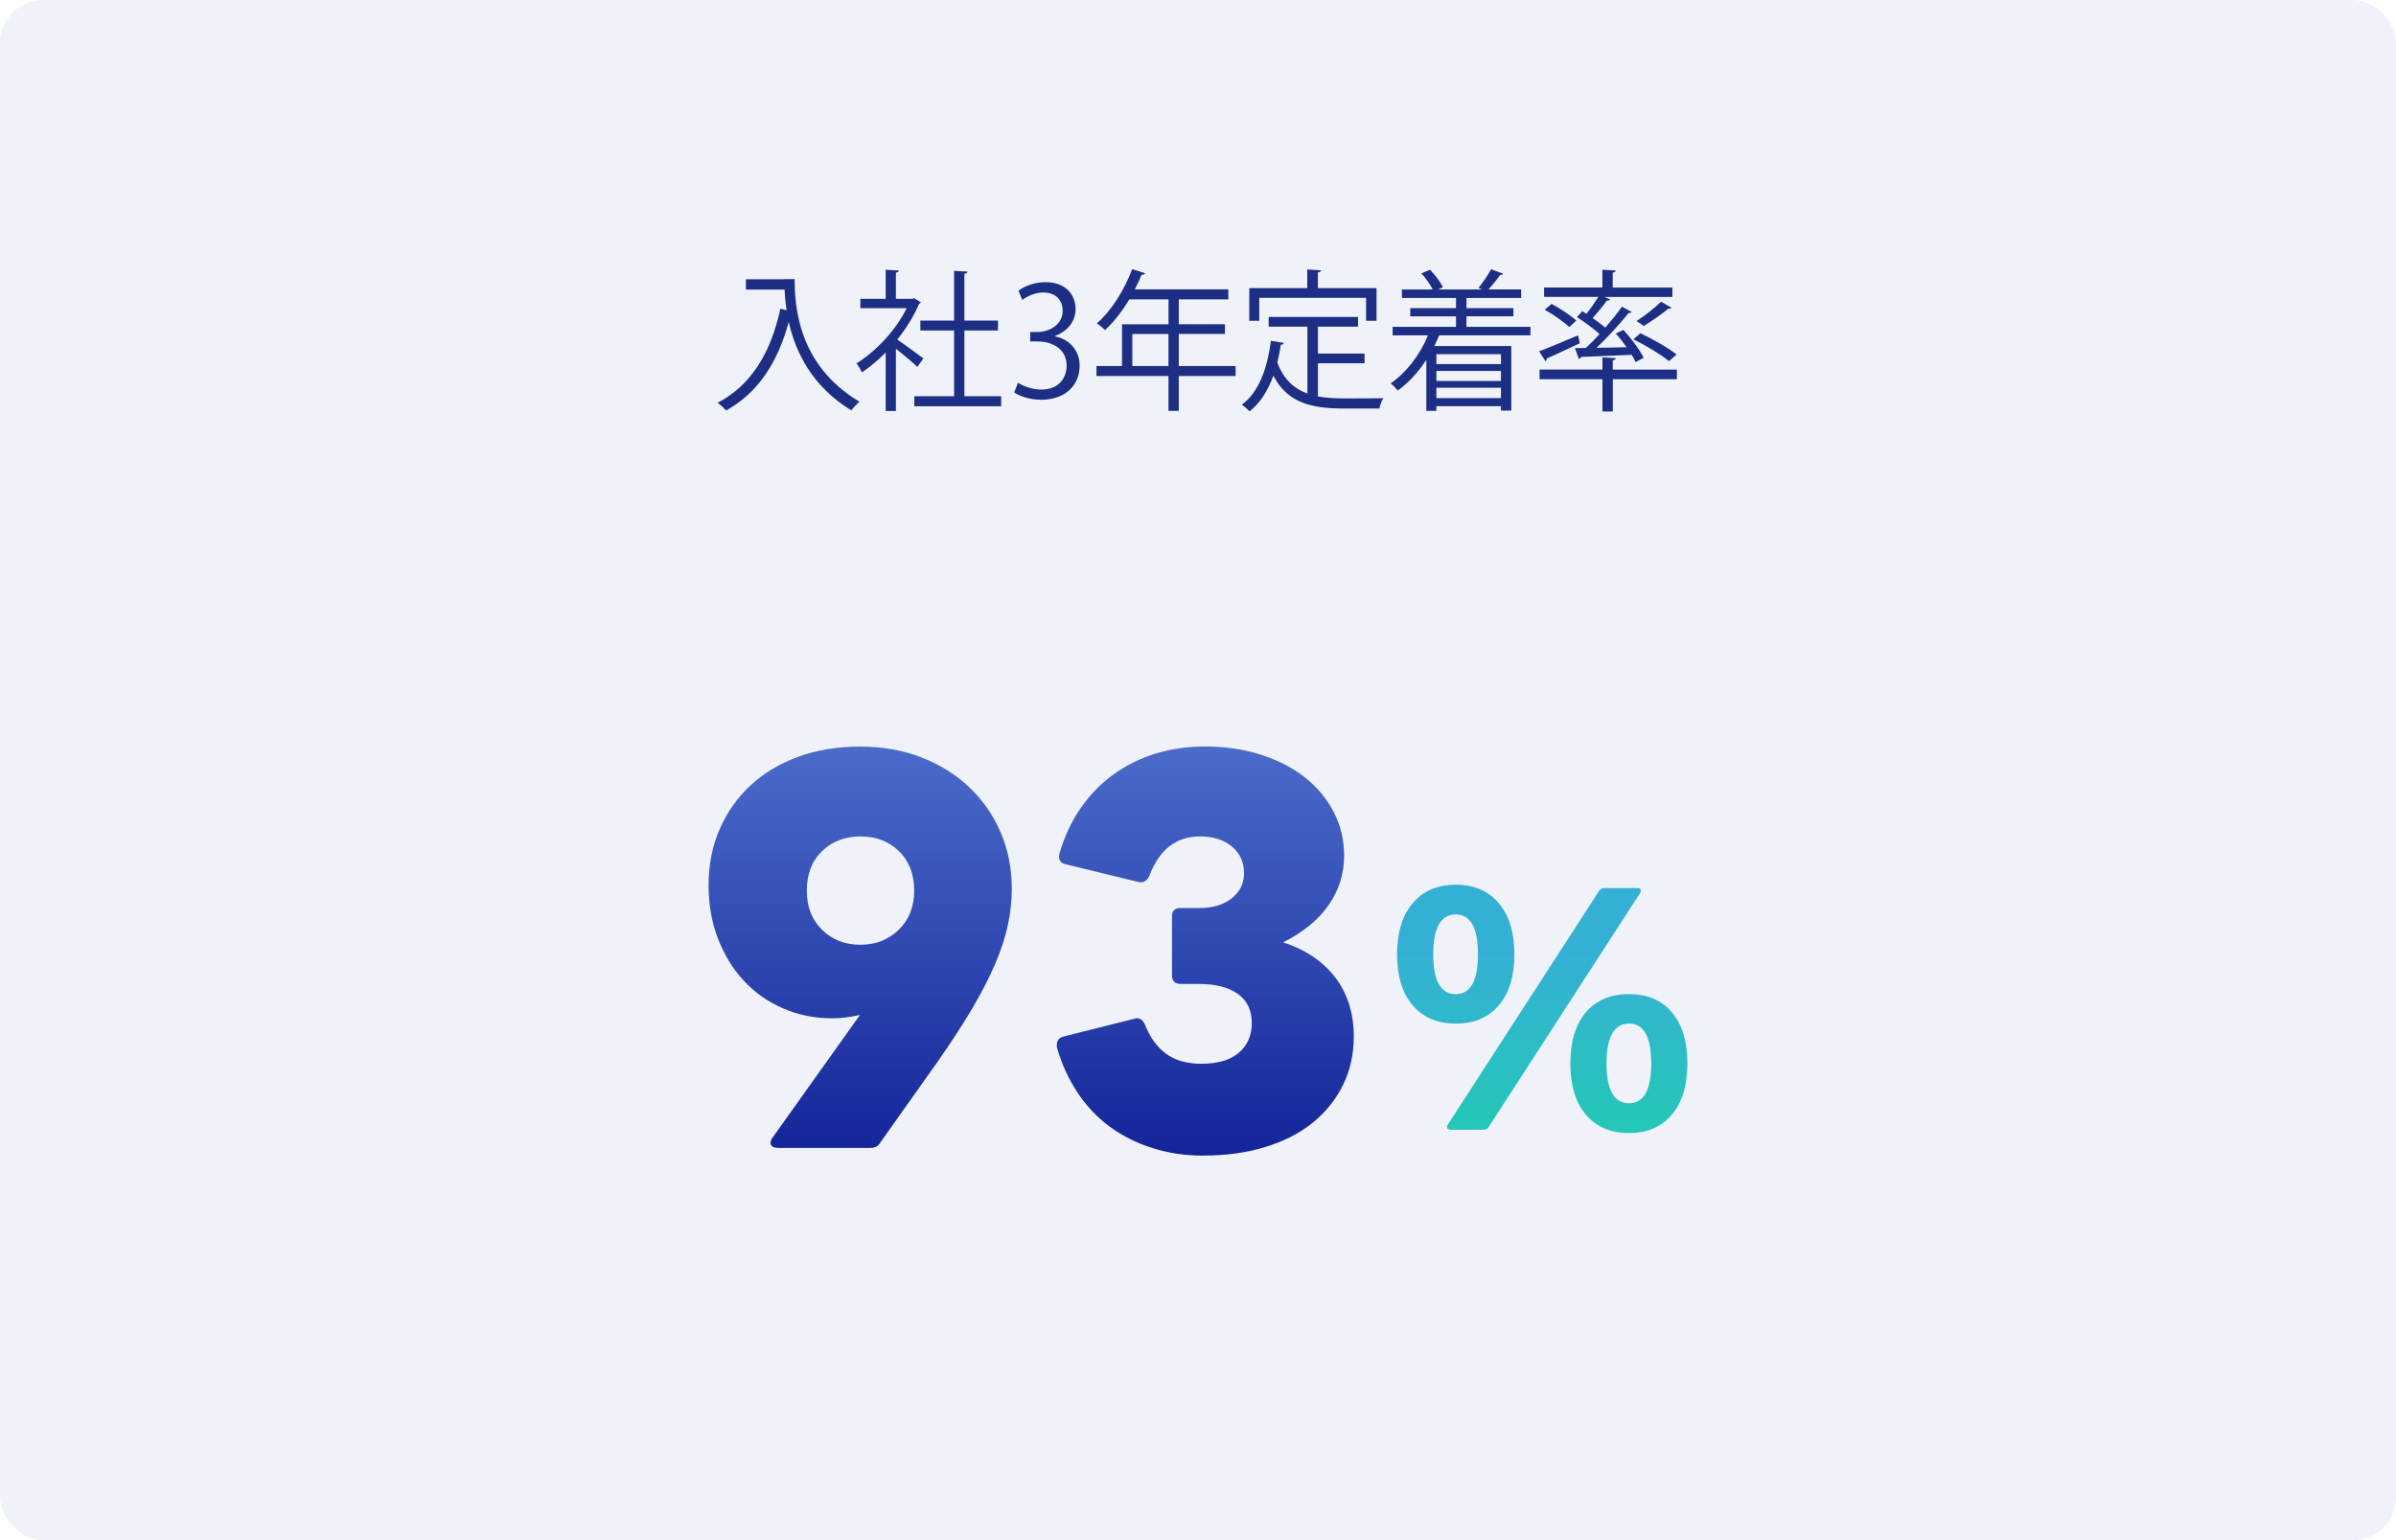 <?xml version="1.0" encoding="UTF-8"?>
<svg id="_レイヤー_2" data-name="レイヤー 2" xmlns="http://www.w3.org/2000/svg" xmlns:xlink="http://www.w3.org/1999/xlink" viewBox="0 0 560 360">
  <defs>
    <style>
      .cls-1 {
        fill: url(#_名称未設定グラデーション_94-2);
      }

      .cls-2 {
        fill: #1d2f84;
      }

      .cls-3 {
        fill: url(#_名称未設定グラデーション_210);
      }

      .cls-4 {
        fill: #f0f2fa;
      }

      .cls-5 {
        fill: url(#_名称未設定グラデーション_94);
      }
    </style>
    <linearGradient id="_名称未設定グラデーション_94" data-name="名称未設定グラデーション 94" x1="201.06" y1="276.44" x2="201.06" y2="155.28" gradientUnits="userSpaceOnUse">
      <stop offset="0" stop-color="#102095"/>
      <stop offset="1" stop-color="#567ad5"/>
    </linearGradient>
    <linearGradient id="_名称未設定グラデーション_94-2" data-name="名称未設定グラデーション 94" x1="281.72" y1="276.44" x2="281.72" y2="155.28" xlink:href="#_名称未設定グラデーション_94"/>
    <linearGradient id="_名称未設定グラデーション_210" data-name="名称未設定グラデーション 210" x1="360.46" y1="311.42" x2="360.46" y2="222.62" gradientUnits="userSpaceOnUse">
      <stop offset="0" stop-color="#10e395"/>
      <stop offset="1" stop-color="#35b0d5"/>
    </linearGradient>
  </defs>
  <g id="bg">
    <rect class="cls-4" width="560" height="360" rx="10" ry="10"/>
    <g>
      <path class="cls-2" d="M183.31,65.25h2.42c0,6.36.82,20.13,15.16,28.65-.53.43-1.49,1.42-1.92,2.02-9.23-5.61-13.07-13.74-14.63-20.67-2.56,9.48-7.17,16.58-14.63,20.7-.46-.5-1.38-1.38-1.99-1.81,7.85-4.08,12.43-11.65,14.67-21.98l1.46.36c-.28-1.78-.43-3.41-.46-4.83h-9.05v-2.41h8.98v-.04Z"/>
      <path class="cls-2" d="M215.25,70.65c-.04.14-.25.28-.43.35-1.24,2.95-3.05,5.79-5.11,8.38,1.7,1.14,5.18,3.69,6.11,4.4l-1.42,1.99c-.99-.99-3.27-2.88-5.01-4.26v14.56h-2.38v-13.67c-1.81,1.81-3.69,3.41-5.57,4.65-.25-.6-.89-1.67-1.28-2.09,4.47-2.77,9.2-7.71,11.75-12.92h-10.83v-2.2h5.93v-6.78l3.09.18c-.04.25-.25.43-.71.5v6.11h3.83l.43-.14,1.6.96ZM225.41,92.62h8.59v2.34h-20.31v-2.34h9.3v-15.37h-7.88v-2.31h7.88v-11.65l3.16.21c-.04.25-.25.43-.75.5v10.94h7.85v2.31h-7.85v15.37Z"/>
      <path class="cls-2" d="M246.55,78.63c3.12.53,5.79,3.05,5.79,6.89,0,4.23-3.05,7.92-9.02,7.92-2.66,0-5.08-.85-6.28-1.71l.89-2.27c.96.64,3.09,1.6,5.43,1.6,4.47,0,5.93-3.12,5.93-5.57,0-3.91-3.3-5.68-6.78-5.68h-1.74v-2.2h1.74c2.56,0,5.86-1.6,5.86-4.94,0-2.31-1.38-4.3-4.58-4.3-1.95,0-3.8.96-4.86,1.74l-.89-2.17c1.28-1,3.76-1.99,6.32-1.99,4.86,0,7.03,3.09,7.03,6.29,0,2.73-1.74,5.18-4.83,6.29v.11Z"/>
      <path class="cls-2" d="M288.79,85.56v2.34h-13.28v8.13h-2.41v-8.13h-16.83v-2.34h5.97v-9.76h10.87v-5.82h-9.16c-1.7,2.8-3.66,5.33-5.68,7.17-.43-.43-1.35-1.21-1.92-1.56,3.3-2.84,6.43-7.74,8.27-12.68l3.02.96c-.14.32-.46.39-.82.32-.46,1.17-.99,2.31-1.6,3.44h21.87v2.34h-11.58v5.82h10.79v2.27h-10.79v7.49h13.28ZM264.65,85.56h8.45v-7.49h-8.45v7.49Z"/>
      <path class="cls-2" d="M308.03,84.92v7.74c1.88.35,3.94.46,6.18.46,1.24,0,7.49,0,9.12-.04-.39.6-.82,1.7-.92,2.41h-8.31c-7.63,0-13.17-1.31-16.48-7.67-1.28,3.48-3.09,6.39-5.57,8.34-.39-.46-1.24-1.17-1.81-1.56,3.91-2.88,5.96-8.31,6.78-14.95l3.05.5c-.07.25-.28.43-.71.43-.21,1.42-.5,2.81-.82,4.16,1.49,3.98,3.91,6.11,7.03,7.24v-15.62h-9.05v-2.27h20.88v2.27h-9.37v6.28h10.9v2.27h-10.9ZM294.32,69.62v5.36h-2.34v-7.63h13.56v-4.37l3.23.21c-.04.25-.25.43-.75.5v3.66h13.71v7.63h-2.45v-5.36h-24.96Z"/>
      <path class="cls-2" d="M357.7,78.39h-21.34c-.36.85-.71,1.67-1.14,2.49h18v15.09h-2.42v-1.03h-15.09v1.1h-2.34v-11.93c-1.88,2.88-4.19,5.4-6.68,7.17-.39-.46-1.17-1.28-1.67-1.67,3.59-2.45,6.78-6.53,8.74-11.22h-8.27v-1.99h14.81v-2.45h-10.69v-1.92h10.69v-2.38h-12.64v-1.99h7.21c-.6-1.14-1.63-2.66-2.66-3.76l2.02-.85c1.21,1.21,2.45,2.91,3.02,4.08l-1.1.53h10.26c-.32-.14-.64-.28-.85-.36.99-1.21,2.27-3.09,2.95-4.37l2.84,1.07c-.11.21-.36.28-.75.28-.67.99-1.74,2.31-2.7,3.37h7.63v1.99h-12.78v2.38h10.97v1.92h-10.97v2.45h14.95v1.99ZM350.81,82.79h-15.09v2.31h15.09v-2.31ZM350.81,89.04v-2.34h-15.09v2.34h15.09ZM335.72,93.05h15.09v-2.42h-15.09v2.42Z"/>
      <path class="cls-2" d="M359.73,82.11c2.31-.85,5.72-2.31,9.09-3.73l.43,1.85c-2.84,1.31-5.79,2.73-7.74,3.59,0,.25-.11.5-.32.6l-1.46-2.31ZM391.93,86.38v2.27h-14.98v7.53h-2.42v-7.53h-14.7v-2.27h14.7v-2.84l3.12.18c-.04.25-.21.43-.71.5v2.17h14.98ZM370.66,81.33c1.03-.96,2.13-2.06,3.2-3.23-1.38-1.28-3.52-2.84-5.29-3.98l1.24-1.38c.32.18.64.39.99.6.96-1.21,2.02-2.73,2.77-3.94h-12.68v-2.2h13.63v-4.15l3.12.18c-.04.25-.21.43-.71.5v3.48h13.95v2.2h-15.87l1.31.57c-.11.21-.39.32-.75.28-.85,1.21-2.17,2.8-3.34,4.08,1.1.75,2.17,1.56,2.98,2.24,1.46-1.7,2.84-3.41,3.87-4.9l2.27,1.24c-.07.18-.36.25-.71.25-1.95,2.42-4.83,5.61-7.49,8.13l7.03-.14c-.78-1.1-1.67-2.24-2.52-3.2l1.78-.85c1.81,1.99,3.87,4.72,4.72,6.53l-1.88.99c-.21-.5-.53-1.1-.92-1.7-4.44.21-8.91.39-11.86.5-.04.25-.21.39-.46.46l-.96-2.52,2.56-.04ZM362.64,71.04c2.02,1.07,4.54,2.73,5.79,3.91l-1.67,1.49c-1.21-1.17-3.69-2.91-5.72-4.05l1.6-1.35ZM383.41,77.89c2.84,1.35,6.53,3.44,8.45,4.97l-1.78,1.56c-1.78-1.49-5.43-3.69-8.34-5.11l1.67-1.42ZM382.49,75.05c1.85-1.17,4.33-3.12,5.75-4.54l2.42,1.42c-.11.18-.39.25-.71.21-1.49,1.24-3.91,2.91-5.75,4.05l-1.7-1.14Z"/>
    </g>
    <g>
      <path class="cls-5" d="M181.9,268.31c-1.21,0-1.81-.42-1.81-1.24,0-.3.15-.68.45-1.13l20.46-28.71c-1.05.23-2.11.42-3.16.57-1.06.15-2.15.23-3.28.23-4.14,0-7.99-.77-11.53-2.32-3.54-1.54-6.6-3.69-9.16-6.44-2.56-2.75-4.58-6.03-6.05-9.83-1.47-3.8-2.21-7.97-2.21-12.49,0-4.82.87-9.21,2.6-13.17,1.73-3.96,4.14-7.37,7.24-10.23,3.09-2.86,6.8-5.09,11.13-6.67,4.33-1.58,9.14-2.37,14.41-2.37s10.08.85,14.41,2.54c4.33,1.7,8.06,4.03,11.19,7.01,3.13,2.98,5.56,6.48,7.29,10.51,1.73,4.03,2.6,8.42,2.6,13.17,0,2.79-.3,5.6-.9,8.42s-1.58,5.84-2.94,9.04c-1.36,3.2-3.15,6.69-5.37,10.46-2.22,3.77-4.99,8.03-8.31,12.77l-13.23,18.65c-.45.83-1.24,1.24-2.37,1.24h-21.48ZM201.12,220.83c3.54,0,6.52-1.17,8.93-3.5,2.41-2.33,3.62-5.39,3.62-9.16s-1.19-6.91-3.56-9.21c-2.38-2.3-5.37-3.45-8.99-3.45s-6.61,1.15-8.99,3.45c-2.38,2.3-3.56,5.37-3.56,9.21s1.19,6.82,3.56,9.16c2.37,2.34,5.37,3.5,8.99,3.5Z"/>
      <path class="cls-1" d="M281.26,270.12c-4.22,0-8.18-.58-11.87-1.75-3.69-1.17-7.01-2.83-9.95-4.97-2.94-2.15-5.46-4.8-7.57-7.97-2.11-3.17-3.73-6.71-4.86-10.63v-.68c0-.9.49-1.51,1.47-1.81l16.62-4.18c.15-.07.38-.11.68-.11.75,0,1.36.49,1.81,1.47,1.21,3.02,2.86,5.3,4.97,6.84,2.11,1.54,4.86,2.32,8.25,2.32,3.84,0,6.76-.87,8.76-2.6,2-1.73,3-4.03,3-6.9,0-3.01-1.09-5.29-3.28-6.84-2.19-1.54-5.2-2.32-9.04-2.32h-4.29c-1.36,0-2.04-.68-2.04-2.04v-13.79c0-1.28.68-1.92,2.04-1.92h4.52c3.01,0,5.48-.75,7.4-2.26,1.92-1.51,2.88-3.46,2.88-5.88,0-2.56-.94-4.63-2.83-6.22-1.88-1.58-4.37-2.37-7.46-2.37-5.58,0-9.54,3.09-11.87,9.27-.6,1.21-1.47,1.66-2.6,1.36l-16.73-4.07c-1.36-.23-1.92-1.02-1.7-2.37,1.13-3.99,2.77-7.55,4.92-10.68,2.15-3.13,4.69-5.76,7.63-7.91,2.94-2.15,6.22-3.79,9.83-4.92,3.62-1.13,7.5-1.7,11.64-1.7,4.75,0,9.12.64,13.11,1.92,3.99,1.28,7.42,3.05,10.29,5.31,2.86,2.26,5.11,4.96,6.73,8.08,1.62,3.13,2.43,6.54,2.43,10.23,0,4.22-1.21,8.06-3.62,11.53-2.41,3.47-5.96,6.37-10.63,8.7,5.28,1.74,9.34,4.49,12.21,8.25,2.86,3.77,4.3,8.37,4.3,13.79,0,4.15-.85,7.93-2.54,11.36-1.7,3.43-4.07,6.37-7.12,8.82s-6.75,4.33-11.08,5.65c-4.33,1.32-9.14,1.98-14.41,1.98Z"/>
      <path class="cls-3" d="M340.24,239.27c-4.26,0-7.61-1.42-10.05-4.26s-3.66-6.82-3.66-11.94,1.22-9.1,3.66-11.97c2.44-2.87,5.79-4.3,10.05-4.3s7.61,1.43,10.05,4.3c2.44,2.87,3.66,6.86,3.66,11.97s-1.22,9.09-3.66,11.94-5.79,4.26-10.05,4.26ZM340.24,232.37c3.46,0,5.19-3.1,5.19-9.31s-1.73-9.31-5.19-9.31-5.26,3.1-5.26,9.31,1.75,9.31,5.26,9.31ZM339.11,264.06c-.62,0-.92-.21-.92-.64,0-.19.07-.38.21-.57l35.31-54.56c.28-.47.69-.71,1.21-.71h7.74c.57,0,.85.21.85.64,0,.14-.07.33-.21.57l-35.31,54.56c-.28.47-.69.71-1.21.71h-7.67ZM380.74,264.84c-4.31,0-7.67-1.43-10.09-4.3-2.42-2.87-3.62-6.86-3.62-11.97s1.21-9.09,3.62-11.94c2.41-2.84,5.78-4.26,10.09-4.26s7.6,1.42,10.02,4.26,3.62,6.82,3.62,11.94-1.21,9.11-3.62,11.97c-2.42,2.87-5.76,4.3-10.02,4.3ZM380.74,257.88c3.46,0,5.19-3.1,5.19-9.31s-1.73-9.31-5.19-9.31-5.26,3.1-5.26,9.31,1.75,9.31,5.26,9.31Z"/>
    </g>
  </g>
</svg>